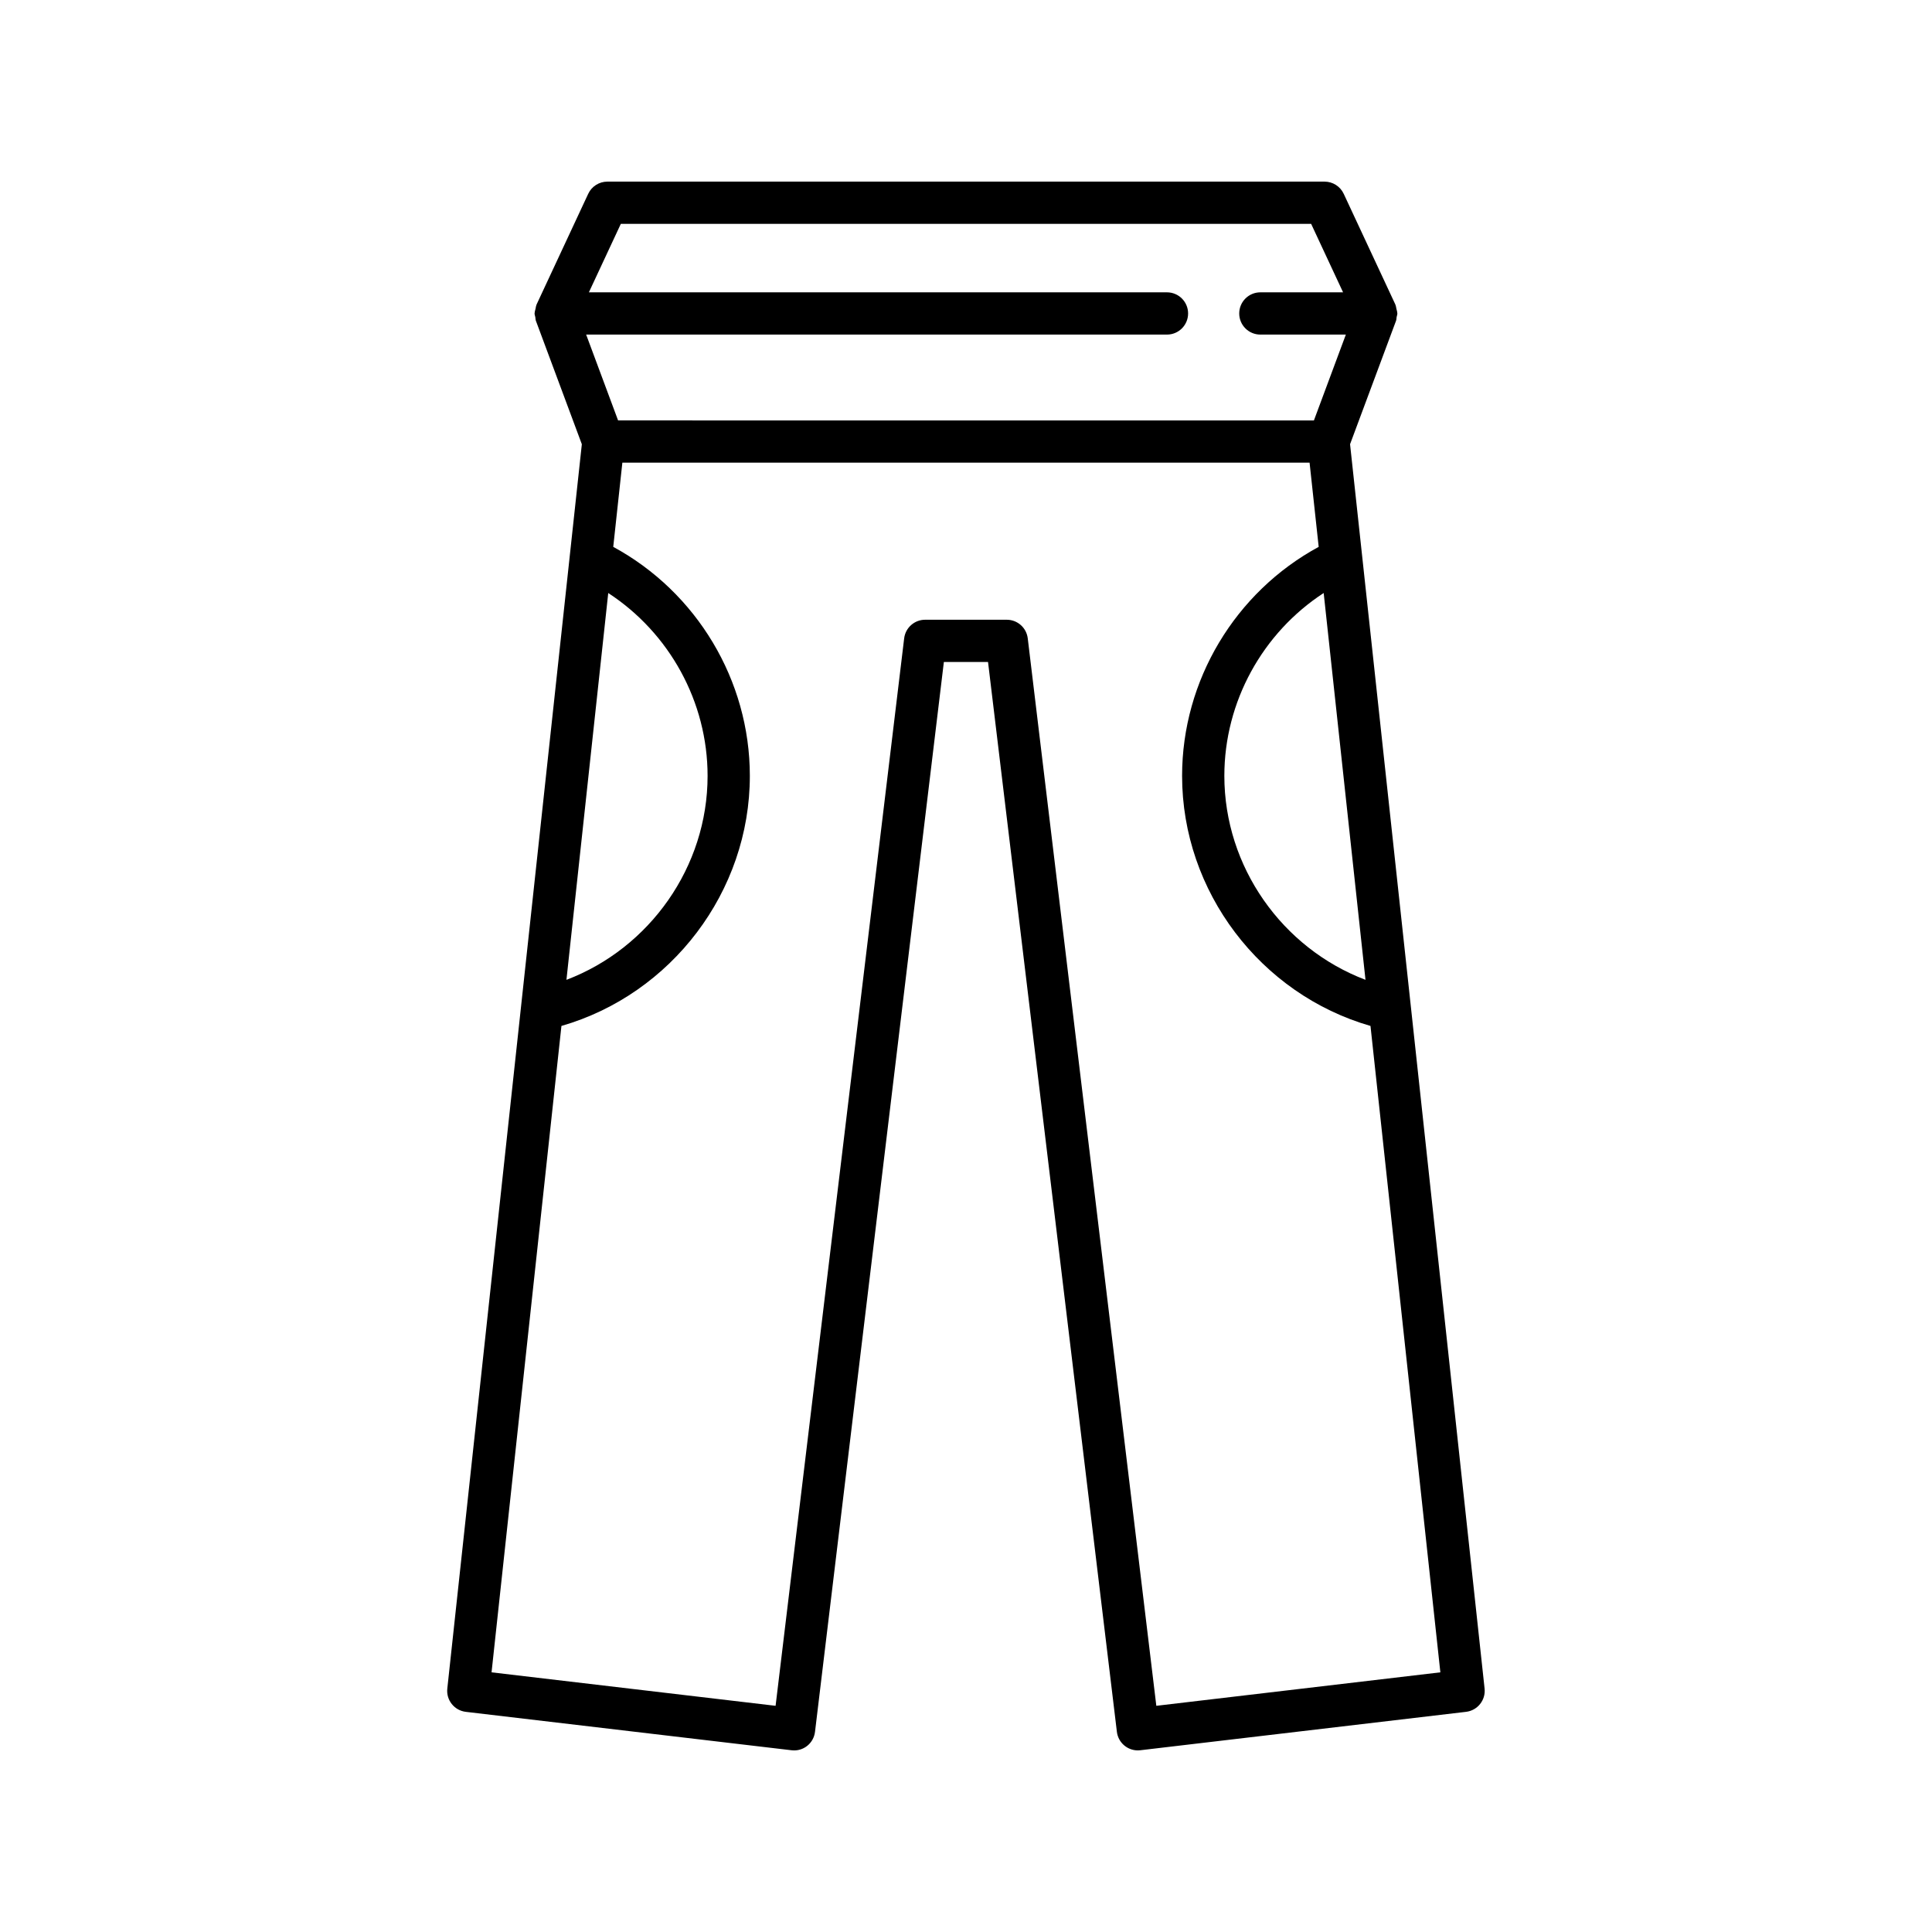 <?xml version="1.0" encoding="UTF-8"?>
<!-- Uploaded to: SVG Repo, www.svgrepo.com, Generator: SVG Repo Mixer Tools -->
<svg fill="#000000" width="800px" height="800px" version="1.1" viewBox="144 144 512 512" xmlns="http://www.w3.org/2000/svg">
 <path d="m513.96 229.02c0.121-0.32 0.102-0.66 0.16-0.992 0.059-0.324 0.195-0.617 0.195-0.961 0-0.039-0.023-0.07-0.023-0.109-0.008-0.383-0.141-0.738-0.227-1.113-0.082-0.355-0.109-0.723-0.254-1.047-0.012-0.031-0.008-0.066-0.023-0.094l-13.688-29.34c-0.918-1.969-2.898-3.231-5.074-3.231h-190.07c-2.176 0-4.156 1.262-5.074 3.231l-13.688 29.34c-0.016 0.031-0.008 0.066-0.023 0.094-0.145 0.324-0.172 0.691-0.254 1.047-0.086 0.375-0.219 0.734-0.227 1.113 0 0.039-0.023 0.07-0.023 0.109 0 0.34 0.137 0.637 0.195 0.961 0.059 0.332 0.039 0.672 0.16 0.992l12.172 32.707-35.652 329.77c-0.332 3.051 1.863 5.801 4.91 6.16l86.324 10.18c3.09 0.379 5.848-1.824 6.211-4.894l34.148-283.51h11.703l34.148 283.51c0.34 2.844 2.754 4.93 5.547 4.93 0.219 0 0.441-0.012 0.664-0.039l86.324-10.18c3.047-0.359 5.238-3.109 4.91-6.16l-35.652-329.77zm-60.699 3.648c3.09 0 5.598-2.504 5.598-5.598s-2.508-5.598-5.598-5.598h-153.2l8.465-18.145h182.94l8.465 18.145h-21.926c-3.09 0-5.598 2.504-5.598 5.598s2.508 5.598 5.598 5.598h22.66l-8.465 22.754-184.4-0.004-8.465-22.754zm-148.07 68.488c16.203 10.566 26.328 28.82 26.328 48.465 0 24.109-15.34 45.66-37.406 54.047zm220.52 286.03-75.273 8.871-34.074-282.89c-0.34-2.816-2.727-4.93-5.559-4.93h-21.633c-2.832 0-5.219 2.117-5.559 4.93l-34.074 282.89-75.273-8.871 18.52-171.3c29.152-8.406 49.93-35.613 49.93-66.27 0-25.324-14.09-48.703-36.199-60.691l2.414-22.312h182.12l2.414 22.312c-22.109 11.984-36.199 35.367-36.199 60.691 0 30.656 20.777 57.867 49.926 66.27zm-19.84-183.52c-22.07-8.383-37.406-29.938-37.406-54.047 0-19.648 10.121-37.898 26.324-48.465z"/>
</svg>